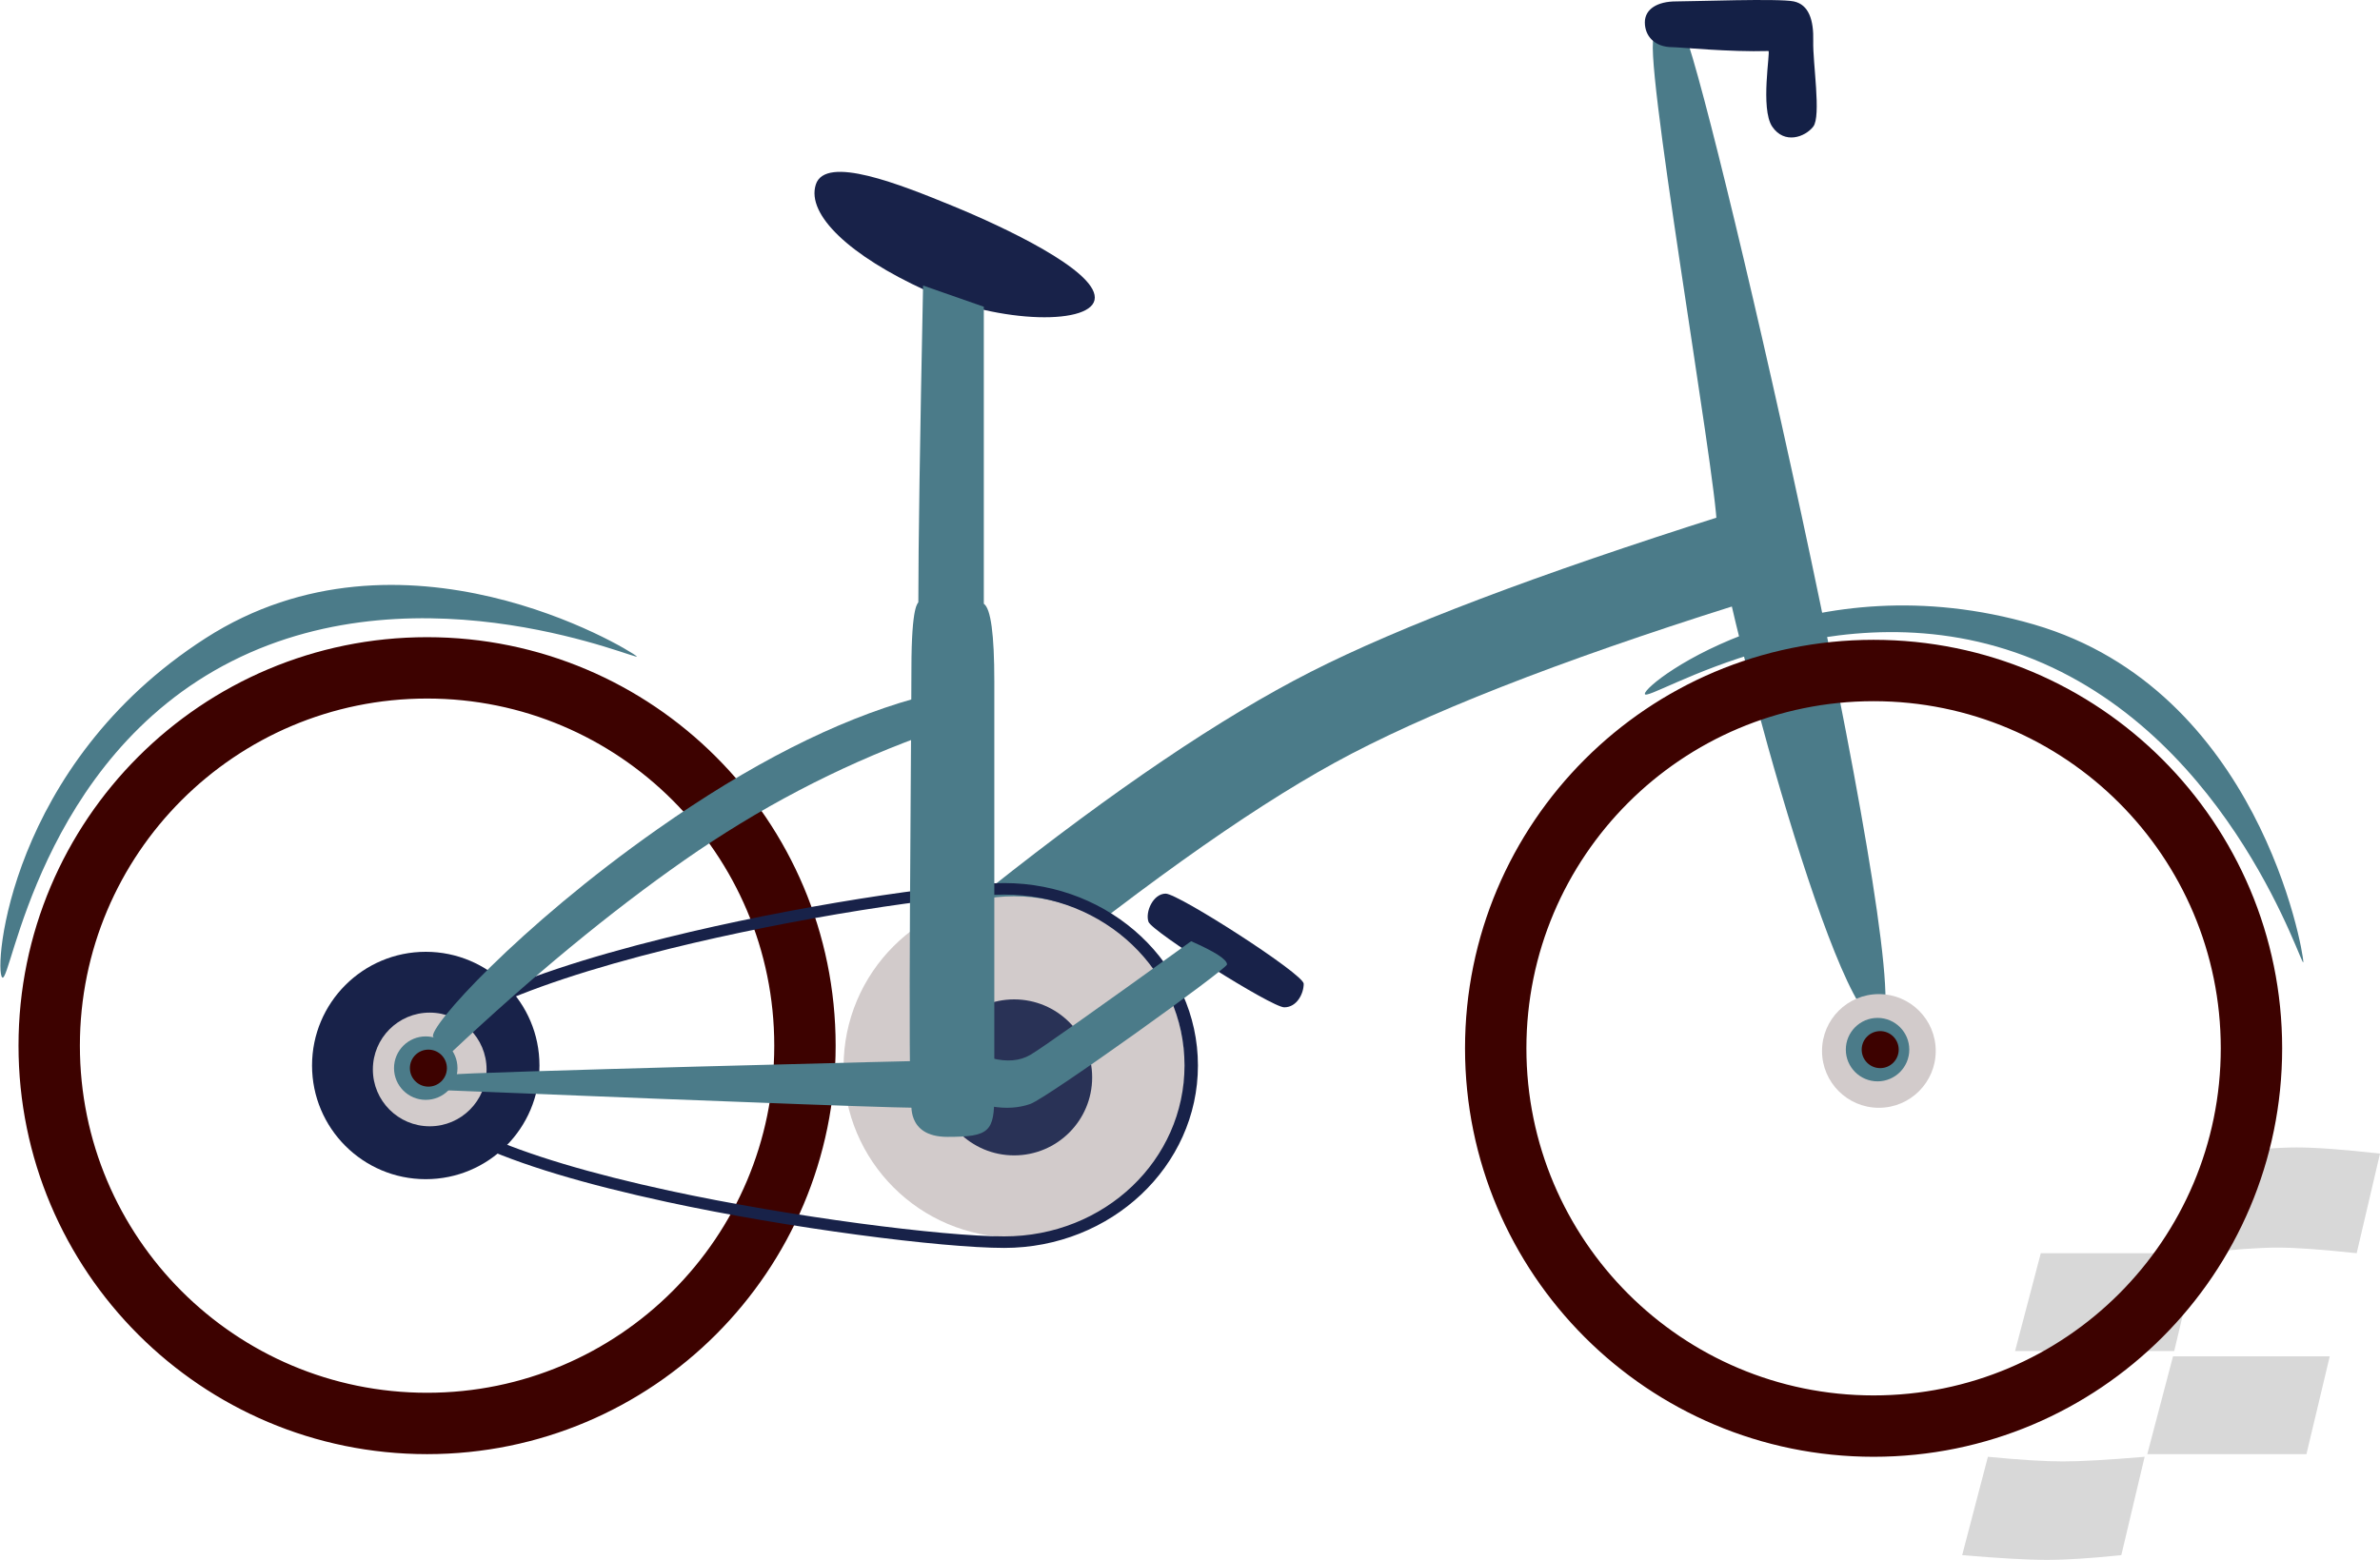 <svg xmlns="http://www.w3.org/2000/svg" width="900" viewBox="0 0 900 590">
    <g fill="none" fill-rule="evenodd">
        <g fill="#D8D8D8">
            <path d="M822.181 511L831 474h-59.27L762 511zM891.181 474L900 436.326c-13.812-1.55-24.306-2.326-31.483-2.326-7.176 0-16.439.775-27.787 2.326L831 474c13.48-1.415 23.568-2.123 30.263-2.123s16.668.708 29.918 2.123zM872.181 550L881 513h-59.27L812 550zM802.181 588.199L811 551c-13.786 1.169-24.09 1.753-30.912 1.753-6.823 0-16.275-.584-28.358-1.753L742 588.199c14.148 1.2 24.82 1.801 32.015 1.801 7.196 0 16.584-.6 28.166-1.801z"/>
        </g>
        <g transform="translate(-25)">
            <path fill="#182249" d="M374.943 109.801C403.39 122.78 439 123.011 439 112.545c0-10.465-34.033-26.57-53.762-34.663-19.73-8.093-48.124-19.47-51.746-8.063-3.622 11.408 13.003 27.004 41.45 39.982z"/>
            <path fill="#4B7B89" d="M794.166 249.436C869.856 280.26 896 368.248 896 363.84c0-4.407-16.992-102.894-101.834-127.635S647 258.026 647 262.434c0 4.407 71.477-43.823 147.166-12.998zM112.633 250.104c72.918-36.93 156.423.995 153.1-1.893-3.324-2.888-88.738-54.602-163.077-6.777C28.318 289.258 22.524 366.812 25.848 369.7c3.323 2.888 13.866-82.668 86.785-119.597z"/>
            <path fill="#4B7B89" d="M735.58 387c17.068 0-61.321-343.418-73.451-374.163-1.872-4.743-10.634 1.195-11.394 1.195-5.685 0 23.474 167.219 23.474 184.874 0 17.656 44.302 188.094 61.37 188.094z"/>
            <path fill="#142046" d="M657.464 17.845c2.704 0 21.636 1.897 36.27 1.451.845-.026-3.164 21.806 1.437 28.6 4.6 6.794 12.421 3.97 15.505 0 3.084-3.971-.215-24.195 0-32.29.214-8.097-1.688-13.872-7.361-15.072-5.673-1.201-37.741 0-44.574 0C651.907.534 647 3.346 647 8.463c0 5.116 3.631 9.382 10.464 9.382z"/>
            <path fill="#3D0200" fill-rule="nonzero" d="M186.5 550C101.172 550 32 480.828 32 395.5S101.172 241 186.5 241 341 310.172 341 395.5 271.828 550 186.5 550zm0-23.211c72.509 0 131.289-58.78 131.289-131.289 0-72.509-58.78-131.289-131.289-131.289-72.509 0-131.289 58.78-131.289 131.289 0 72.509 58.78 131.289 131.289 131.289zM733.5 551C648.172 551 579 481.828 579 396.5S648.172 242 733.5 242 888 311.172 888 396.5 818.828 551 733.5 551zm0-23.211c72.509 0 131.289-58.78 131.289-131.289 0-72.509-58.78-131.289-131.289-131.289-72.509 0-131.289 58.78-131.289 131.289 0 72.509 58.78 131.289 131.289 131.289z"/>
            <circle cx="186" cy="403" r="43" fill="#182249"/>
            <path fill="#182249" d="M510.656 381c4.79 0 7.344-5.237 7.344-8.908C518 368.42 470.61 338 465.82 338c-4.79 0-7.819 6.96-6.517 10.661 1.301 3.702 46.563 32.339 51.353 32.339z"/>
            <path fill="#4B7B89" d="M399 382c53.562-43.923 97.126-75.09 130.692-93.5 33.567-18.41 84.055-38.244 151.464-59.5l-4.572-34c-70.286 22.27-122.273 41.978-155.961 59.127-33.69 17.148-74.23 44.538-121.623 82.17V382z"/>
            <circle cx="408.5" cy="403.5" r="64.5" fill="#D2CBCB"/>
            <path fill="#182249" fill-rule="nonzero" d="M404.718 472c-23.608 0-81.678-7.472-127.457-17.368C215.154 441.207 178 425.147 178 406.217c0-18.906 37.358-36.308 99.198-51.617 46.8-11.586 104.943-20.6 127.52-20.6C445.16 334 478 364.86 478 403s-32.84 69-73.282 69zm0-4.358c38.098 0 68.203-28.973 68.203-64.642s-30.105-64.642-68.203-64.642c-22.167 0-79.988 8.964-126.475 20.472-59.24 14.666-95.89 31.737-95.89 47.387 0 15.573 36.415 31.313 95.827 44.156 45.5 9.835 103.276 17.27 126.538 17.27z"/>
            <circle cx="408.5" cy="407.5" r="29.5" fill="#293256"/>
            <path fill="#4B7B89" d="M369.654 416.623c.243 0-2.314 13.377 13.626 13.377 15.939 0 17.72-1.996 17.72-15.928v-156.38c0-17.754-1.324-27.533-3.97-29.337V116.021L374.062 108c-1.194 58.647-1.79 98.562-1.79 119.744 0 .611-2.619.206-2.619 25.445 0 25.24-1.472 163.434 0 163.434z"/>
            <circle cx="187.5" cy="404.5" r="21.5" fill="#D2CBCB"/>
            <circle cx="186" cy="404" r="12" fill="#4B7B89"/>
            <circle cx="187" cy="404" r="7" fill="#3D0200"/>
            <circle cx="735.5" cy="397.5" r="21.5" fill="#D2CBCB"/>
            <circle cx="735" cy="397" r="12" fill="#4B7B89"/>
            <circle cx="736" cy="397" r="7" fill="#3D0200"/>
            <path fill="#4B7B89" d="M283.7 325.411c28.037-19.601 57.676-35.157 88.917-46.666l-1.76-14.541c-29.853 8.364-62.279 24.85-97.276 49.457-52.496 36.912-86.944 75.182-84.763 78.54.184.284 2.366 2.331 6.545 6.141 30.855-29.018 60.3-53.329 88.337-72.93zM193 412.357c120.727 4.905 181.09 7.094 181.09 6.566 0-.792 19.789-17.923 12.16-17.923-7.628 0-189.743 4.638-189.743 5.43 0 .527-1.169 2.503-3.507 5.927zM400 418.488c5.368.915 10.234.604 14.598-.933C421.145 415.25 489 366.507 489 364.78c0-1.873-4.525-4.8-13.575-8.779-36.559 26.345-56.834 40.675-60.827 42.99-3.993 2.314-8.859 2.73-14.598 1.248v18.25z"/>
        </g>
    </g>
</svg>
